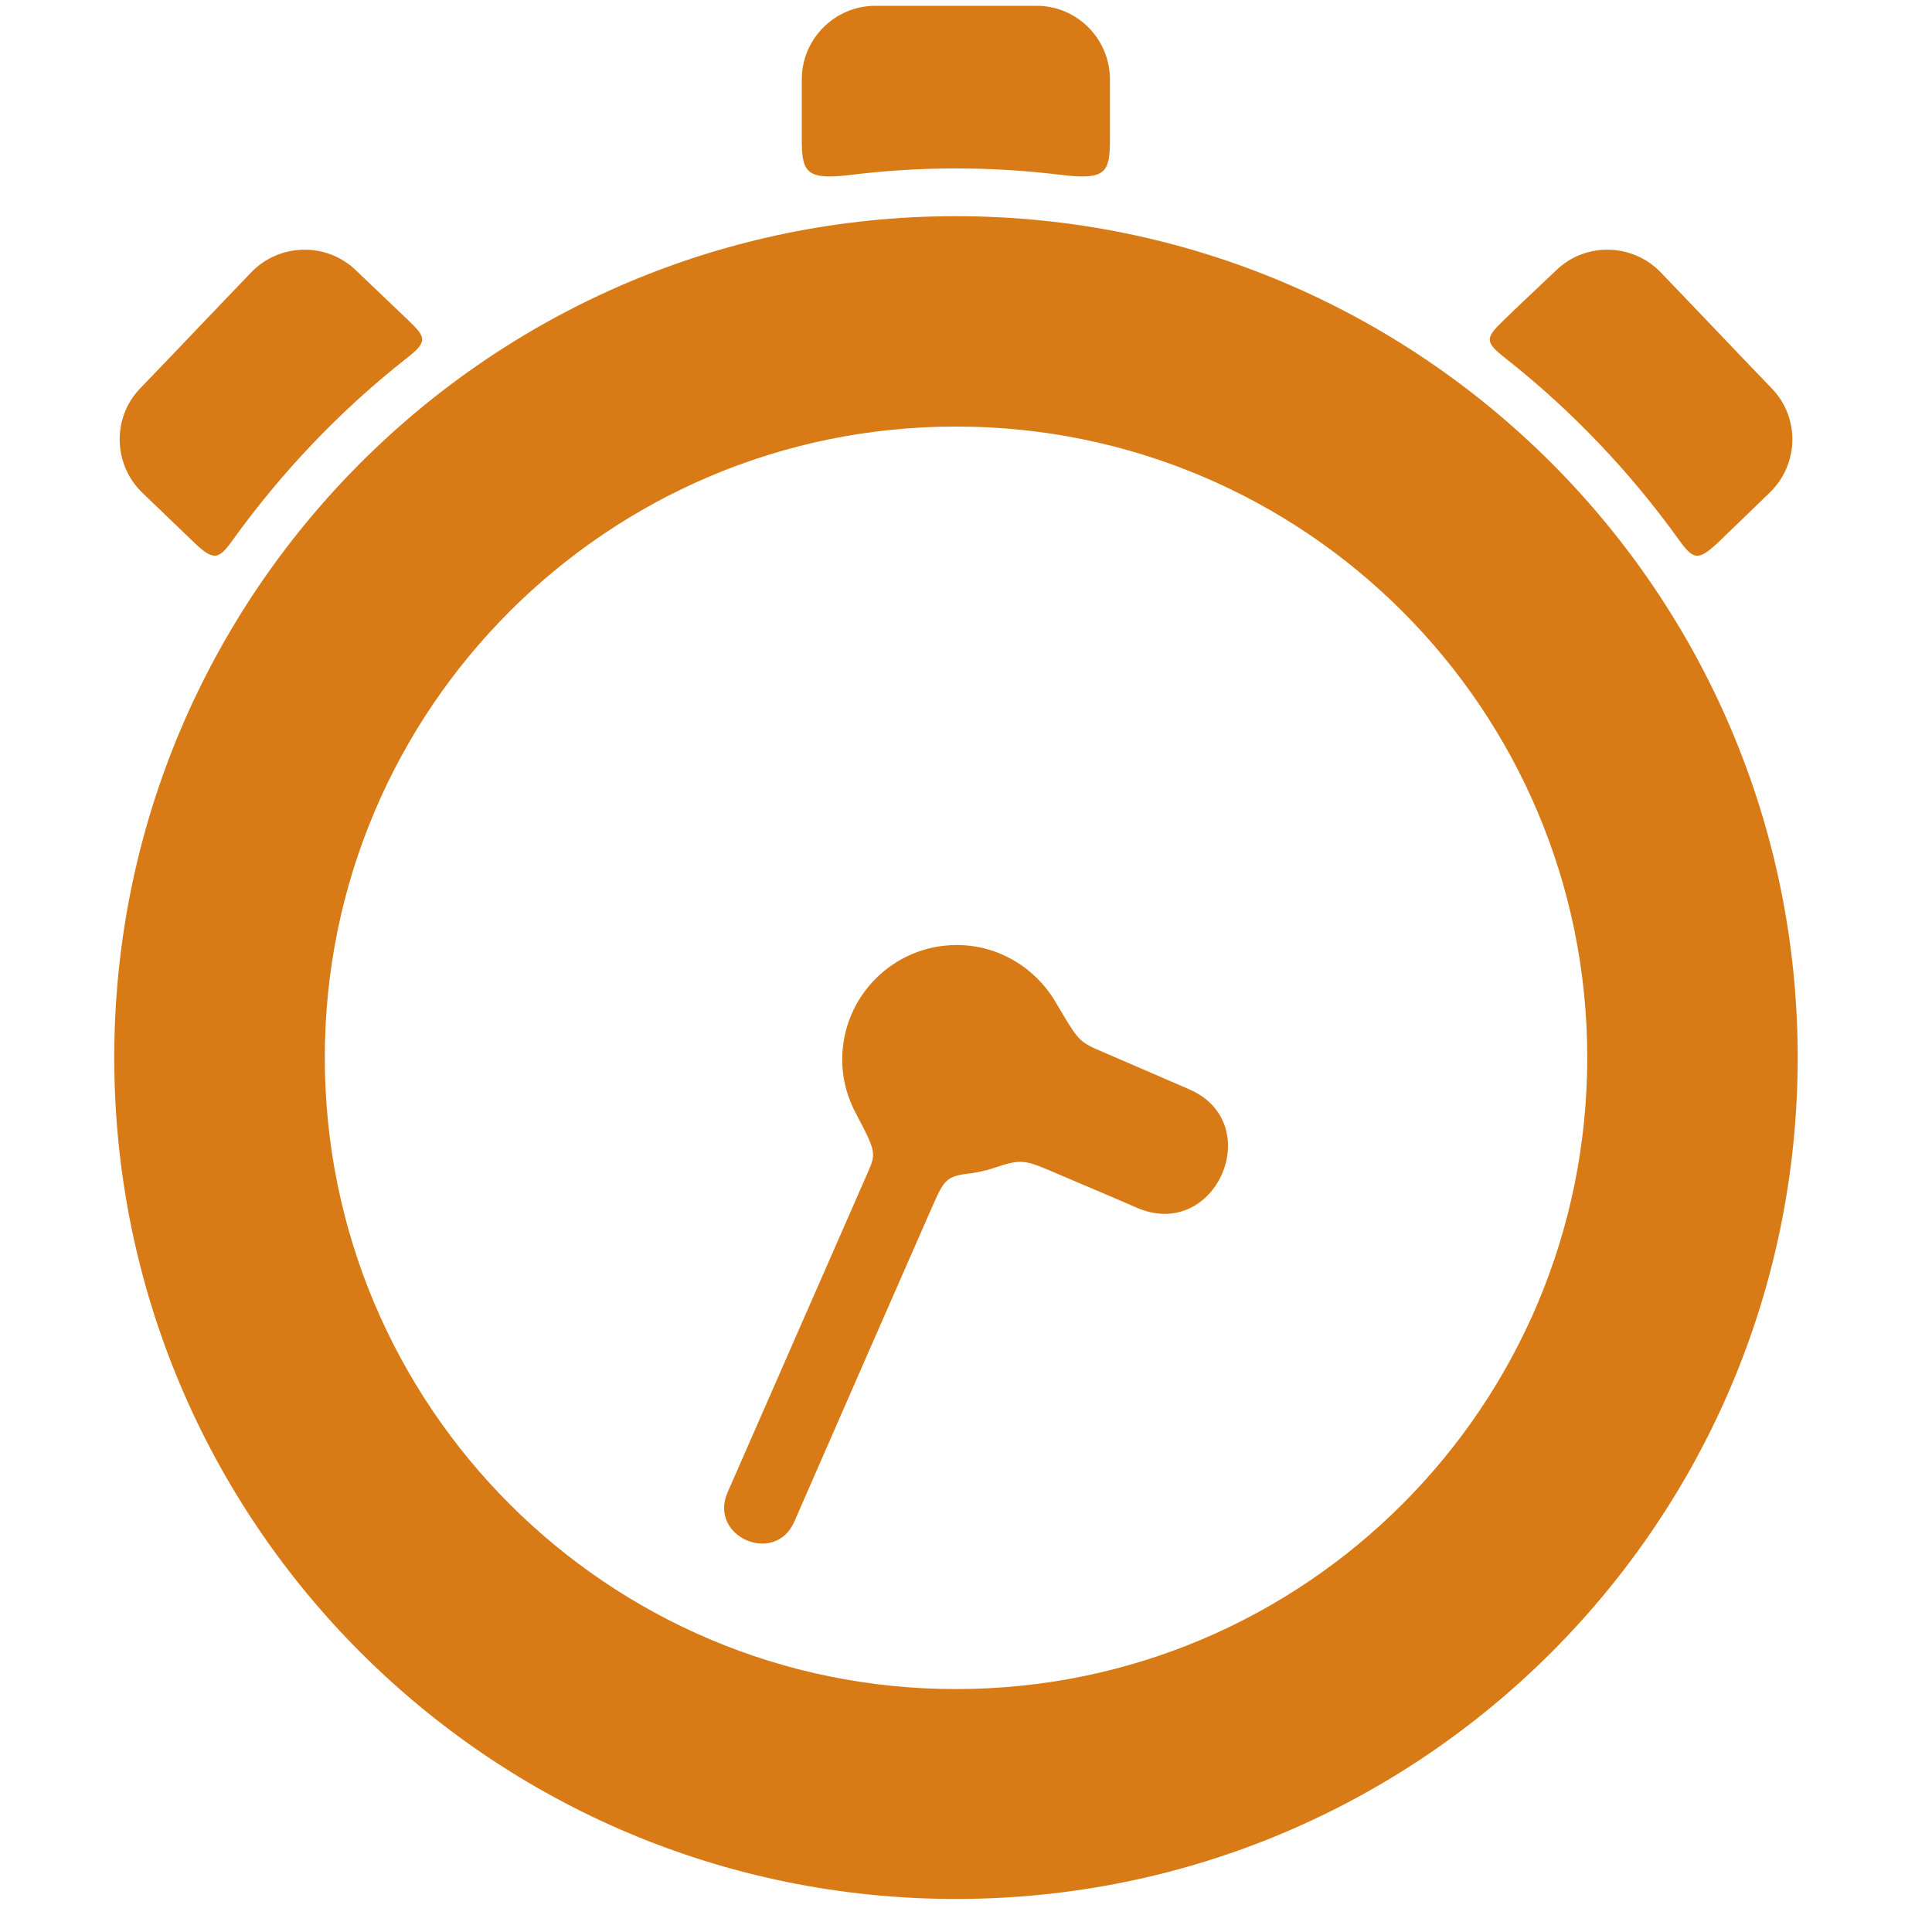 <?xml version="1.0" encoding="utf-8"?>
<!-- Generator: Adobe Illustrator 15.1.0, SVG Export Plug-In . SVG Version: 6.00 Build 0)  -->
<!DOCTYPE svg PUBLIC "-//W3C//DTD SVG 1.1//EN" "http://www.w3.org/Graphics/SVG/1.1/DTD/svg11.dtd">
<svg version="1.1" id="Layer_1" xmlns="http://www.w3.org/2000/svg" xmlns:xlink="http://www.w3.org/1999/xlink" x="0px" y="0px"
	 width="50px" height="50px" viewBox="0 0 50 50" enable-background="new 0 0 50 50" xml:space="preserve">
<path fill-rule="evenodd" clip-rule="evenodd" fill="#D87B17" d="M24.74,5.595c12.032,0,21.784,9.756,21.784,21.775
	c0,12.031-9.752,21.775-21.784,21.775c-12.036,0-21.783-9.744-21.783-21.775C2.957,15.351,12.704,5.595,24.74,5.595L24.74,5.595z
	 M24.761,24.457c1.089,0,2.039,0.598,2.552,1.467c0.536,0.905,0.585,1.016,1.048,1.223c0.805,0.35,1.602,0.688,2.397,1.036
	c2.048,0.869,0.715,3.958-1.332,3.075c-0.724-0.316-1.463-0.624-2.203-0.941c-0.739-0.317-0.819-0.317-1.527-0.082
	c-0.188,0.062-0.382,0.103-0.577,0.131c-0.646,0.072-0.687,0.167-1.024,0.935c-1.182,2.689-2.36,5.384-3.539,8.081
	c-0.504,1.143-2.227,0.383-1.726-0.76c1.21-2.767,2.433-5.547,3.645-8.317c0.202-0.46,0.181-0.532-0.317-1.475
	c-0.228-0.423-0.361-0.895-0.361-1.406C21.795,25.79,23.119,24.457,24.761,24.457L24.761,24.457z M24.74,43.713
	c9.026,0,16.338-7.314,16.338-16.343c0-9.017-7.312-16.331-16.338-16.331c-9.02,0-16.334,7.314-16.334,16.331
	C8.405,36.398,15.72,43.713,24.74,43.713L24.74,43.713z M22.655,0.15c-1.055,0-1.905,0.861-1.905,1.905c0,0.524,0,1.036,0,1.561
	c0,0.849,0.123,1.044,1.239,0.914c1.828-0.228,3.674-0.228,5.502,0c1.122,0.13,1.234-0.065,1.234-0.914c0-0.524,0-1.037,0-1.561
	c0-1.044-0.845-1.905-1.9-1.905H22.655z M6.508,7.042C5.542,8.045,4.59,9.053,3.623,10.056c-0.727,0.76-0.694,1.971,0.062,2.698
	c0.443,0.423,0.885,0.854,1.324,1.272c0.512,0.492,0.646,0.471,1.016-0.053c1.271-1.763,2.78-3.352,4.493-4.697
	c0.545-0.431,0.525-0.533,0.053-0.983C10.108,7.854,9.658,7.42,9.207,6.992C8.446,6.262,7.235,6.293,6.508,7.042L6.508,7.042z
	 M42.973,7.042c0.967,1.004,1.918,2.012,2.885,3.015c0.731,0.76,0.698,1.971-0.065,2.698c-0.438,0.423-0.877,0.854-1.316,1.272
	c-0.52,0.492-0.649,0.471-1.024-0.053c-1.267-1.763-2.778-3.352-4.485-4.697c-0.552-0.431-0.528-0.533-0.058-0.983
	c0.447-0.439,0.919-0.873,1.366-1.301C41.03,6.262,42.249,6.293,42.973,7.042L42.973,7.042z"/>
</svg>
